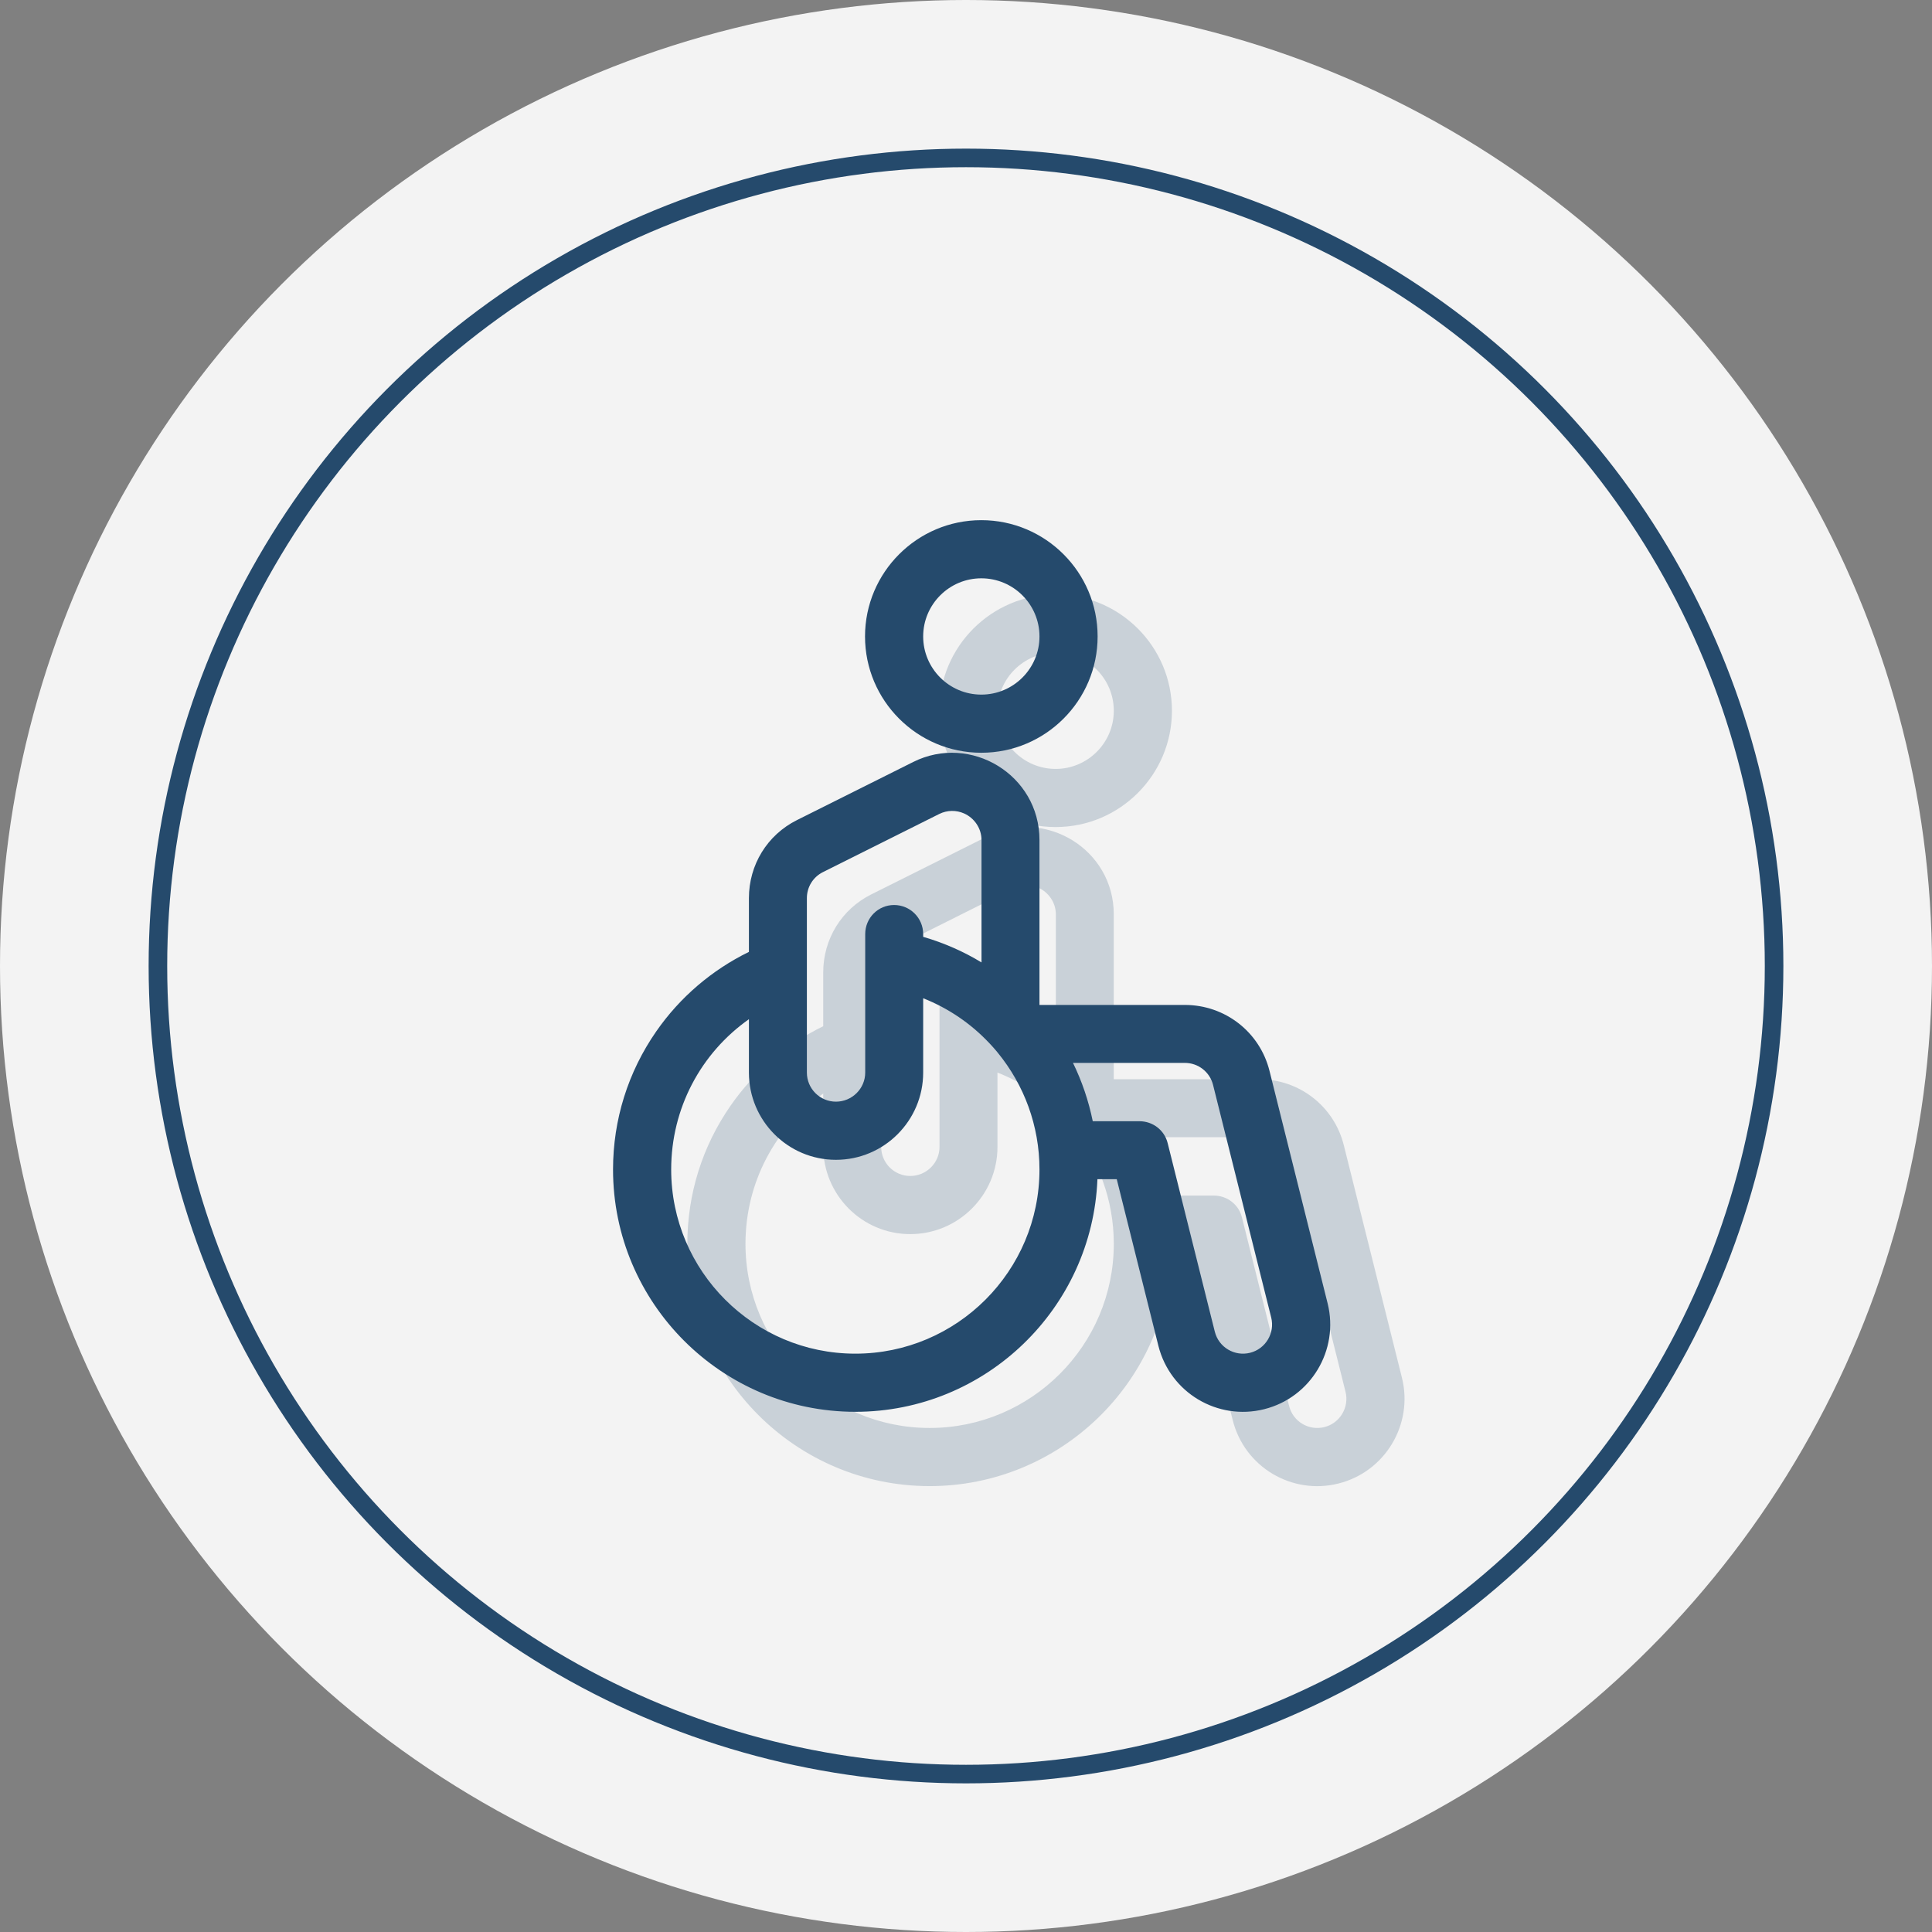 <svg xmlns="http://www.w3.org/2000/svg" width="72" height="72" viewBox="0 0 72 72" fill="none"><rect x="0" y="0" width="72" height="72" fill="#808080" stroke="none"/><circle cx="36" cy="36" r="36" fill="#F3F3F3"></circle><circle cx="36" cy="36" r="30.115" stroke="#254A6C" stroke-width="0.692"></circle><g opacity="0.2"><path d="M52.246 51.343L50.079 42.675C49.716 41.225 48.419 40.22 46.925 40.22H41.507V34.073C41.507 31.643 38.938 30.099 36.803 31.165L32.469 33.332C31.36 33.886 30.679 35.001 30.679 36.24V38.244C29.302 38.918 28.113 39.929 27.228 41.203C26.173 42.719 25.615 44.5 25.615 46.353C25.615 51.332 29.666 55.383 34.645 55.383C39.503 55.383 43.477 51.526 43.667 46.714H44.387L45.939 52.921C46.378 54.676 48.149 55.722 49.881 55.286C51.619 54.852 52.68 53.083 52.246 51.343ZM33.438 35.271L37.771 33.104C38.067 32.956 38.407 32.956 38.696 33.083H38.696C39.082 33.254 39.348 33.642 39.348 34.073V38.636C38.68 38.23 37.946 37.907 37.173 37.683V37.58C37.173 36.981 36.688 36.496 36.09 36.496C35.491 36.496 35.013 36.981 35.013 37.58V42.741C35.013 43.339 34.52 43.825 33.923 43.825C33.325 43.825 32.839 43.339 32.839 42.741V36.24H32.839C32.839 35.827 33.068 35.455 33.438 35.271ZM34.645 53.216C30.861 53.216 27.782 50.137 27.782 46.353C27.782 44.077 28.885 42.017 30.679 40.753V42.741C30.679 44.534 32.13 45.992 33.922 45.992C35.715 45.992 37.173 44.534 37.173 42.741V39.971C38.116 40.343 38.949 40.915 39.627 41.631C39.64 41.645 39.653 41.66 39.667 41.673C39.751 41.764 39.834 41.856 39.913 41.951C39.927 41.97 39.942 41.989 39.958 42.007C40.931 43.198 41.508 44.718 41.508 46.353C41.508 50.137 38.429 53.216 34.645 53.216ZM49.354 53.184C48.783 53.327 48.189 52.986 48.041 52.395L46.284 45.368C46.164 44.886 45.73 44.555 45.233 44.555H43.493C43.339 43.795 43.089 43.061 42.756 42.38H46.925C47.423 42.38 47.856 42.718 47.976 43.201L50.144 51.869C50.288 52.449 49.935 53.039 49.354 53.184Z" fill="#254A6C"></path><path d="M39.34 22.154C36.95 22.154 35.006 24.098 35.006 26.488C35.006 28.878 36.95 30.822 39.34 30.822C41.73 30.822 43.675 28.878 43.675 26.488C43.675 24.098 41.73 22.154 39.34 22.154ZM39.34 28.655C38.145 28.655 37.173 27.683 37.173 26.488C37.173 25.293 38.145 24.321 39.34 24.321C40.535 24.321 41.508 25.293 41.508 26.488C41.508 27.683 40.535 28.655 39.34 28.655Z" fill="#254A6C"></path></g><path d="M49.477 48.574L47.31 39.906C46.947 38.456 45.65 37.451 44.156 37.451H38.738V31.304C38.738 28.873 36.169 27.33 34.034 28.396L29.699 30.563C28.591 31.117 27.91 32.231 27.91 33.471V35.474C26.532 36.149 25.344 37.16 24.459 38.433C23.404 39.95 22.846 41.731 22.846 43.584C22.846 48.563 26.897 52.614 31.876 52.614C36.734 52.614 40.707 48.757 40.898 43.945H41.618L43.169 50.152C43.609 51.906 45.38 52.952 47.111 52.517C48.85 52.083 49.911 50.314 49.477 48.574ZM30.669 32.501L35.002 30.335C35.298 30.187 35.638 30.186 35.927 30.314H35.927C36.313 30.485 36.578 30.872 36.578 31.304V35.867C35.911 35.46 35.177 35.138 34.404 34.913V34.81C34.404 34.212 33.919 33.727 33.321 33.727C32.722 33.727 32.244 34.212 32.244 34.81V39.972C32.244 40.57 31.751 41.056 31.153 41.056C30.556 41.056 30.07 40.57 30.07 39.972V33.471H30.07C30.07 33.057 30.299 32.686 30.669 32.501ZM31.876 50.447C28.092 50.447 25.013 47.368 25.013 43.584C25.013 41.307 26.116 39.248 27.91 37.983V39.972C27.91 41.764 29.361 43.223 31.153 43.223C32.946 43.223 34.404 41.764 34.404 39.972V37.202C35.346 37.574 36.18 38.146 36.857 38.862C36.87 38.876 36.883 38.891 36.897 38.904C36.982 38.995 37.064 39.087 37.144 39.182C37.158 39.201 37.173 39.219 37.188 39.237C38.162 40.429 38.738 41.948 38.738 43.584C38.738 47.368 35.66 50.447 31.876 50.447ZM46.585 50.415C46.014 50.558 45.42 50.217 45.272 49.626L43.515 42.599C43.395 42.117 42.961 41.785 42.464 41.785H40.724C40.57 41.026 40.32 40.292 39.987 39.611H44.156C44.654 39.611 45.086 39.949 45.207 40.431L47.374 49.099C47.519 49.68 47.166 50.27 46.585 50.415Z" fill="#254A6C"></path><path d="M36.571 19.385C34.181 19.385 32.237 21.329 32.237 23.719C32.237 26.109 34.181 28.053 36.571 28.053C38.961 28.053 40.905 26.109 40.905 23.719C40.905 21.329 38.961 19.385 36.571 19.385ZM36.571 25.886C35.376 25.886 34.404 24.914 34.404 23.719C34.404 22.524 35.376 21.552 36.571 21.552C37.766 21.552 38.738 22.524 38.738 23.719C38.738 24.914 37.766 25.886 36.571 25.886Z" fill="#254A6C"></path></svg>